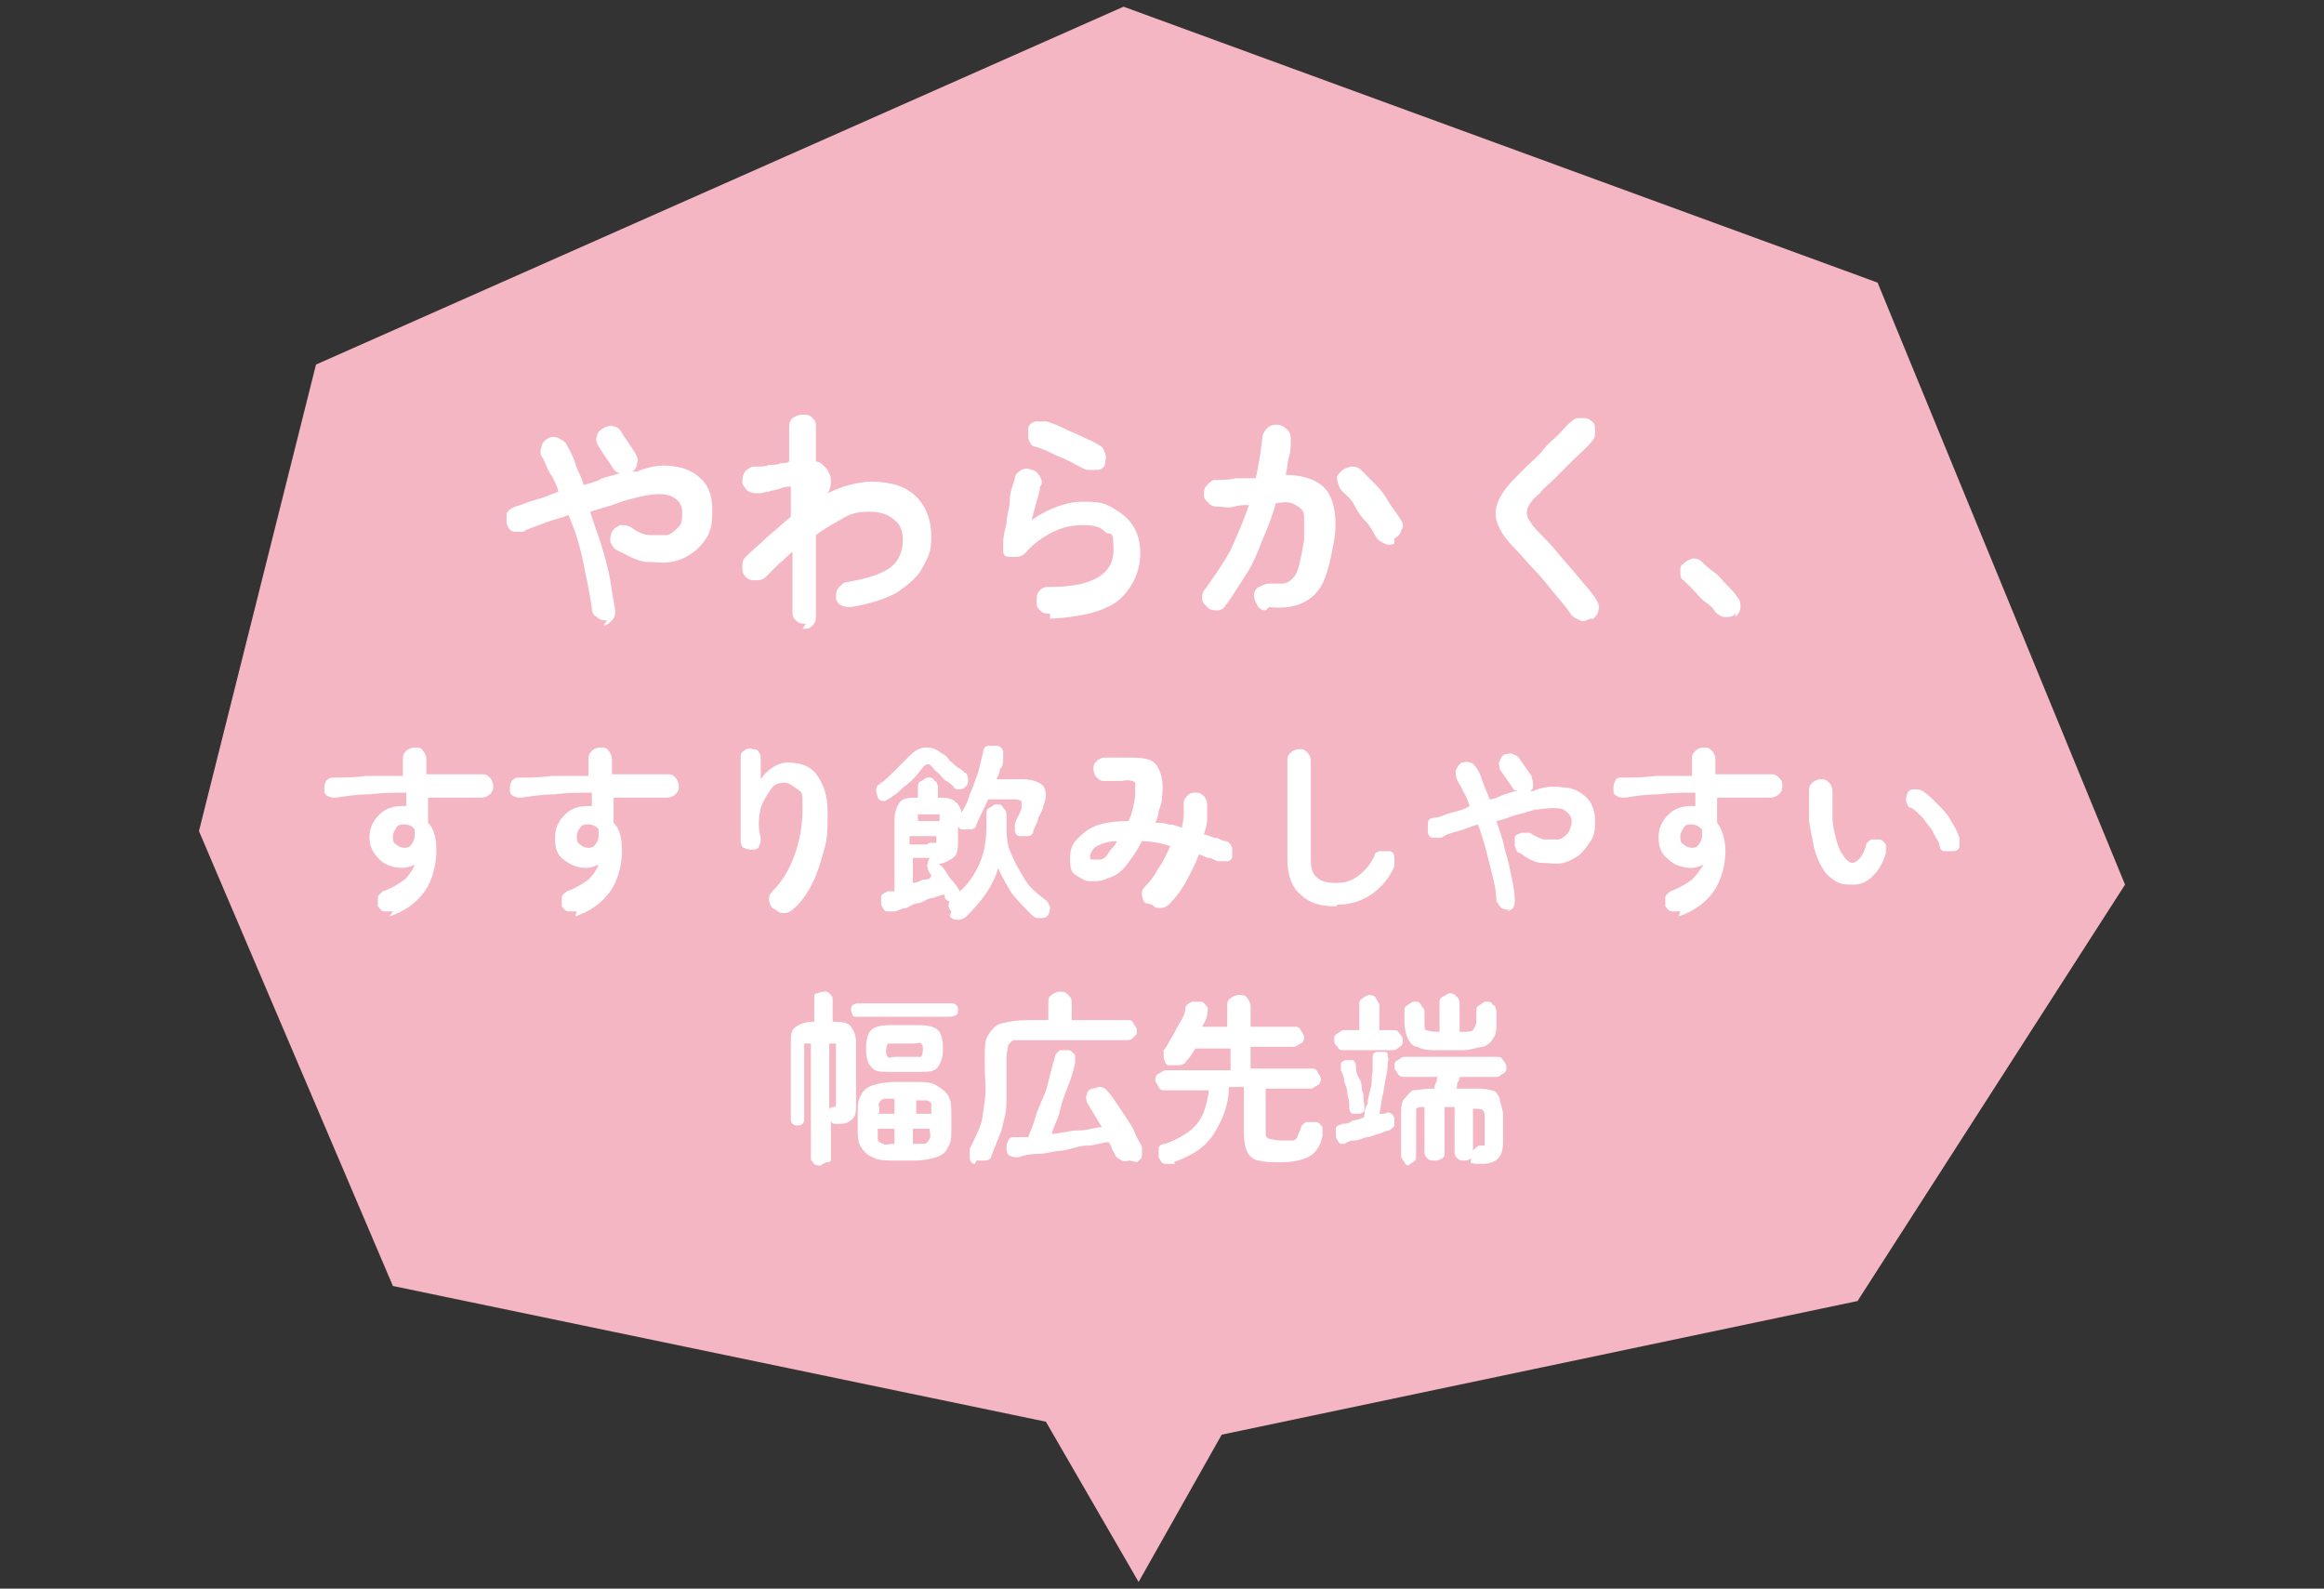 <?xml version="1.0" encoding="UTF-8"?>
<svg id="_レイヤー_2" xmlns="http://www.w3.org/2000/svg" version="1.1" viewBox="0 0 139 95">
  <rect x="0" y="0" width="139" height="95" fill="#333333" stroke="none"/>
  <!-- Generator: Adobe Illustrator 29.0.0, SVG Export Plug-In . SVG Version: 2.1.0 Build 186)  -->
  <defs>
    <style>
      .st0 {
        fill: #fff;
      }

      .st1 {
        fill: #f5b6c3;
      }
    </style>
  </defs>
  <g id="design">
    <g>
      <g>
        <polygon class="st1" points="112.3 16.9 67.2 .4 18.9 21.8 11.9 49.7 23.5 76.9 69.7 86.5 111.1 77.8 127.1 52.9 112.3 16.9"/>
        <polygon class="st1" points="68.1 94.6 60 80.6 76 80.6 68.1 94.6"/>
      </g>
      <g>
        <path class="st0" d="M36.3,37.1c-.2,0-.4,0-.6-.2-.2-.1-.3-.3-.3-.5-.1-.8-.3-1.7-.5-2.7-.2-1-.5-2-.9-2.9-.5.2-1,.3-1.5.5-.5.2-.9.3-1.2.5-.2,0-.4,0-.6,0-.2-.1-.3-.2-.4-.5,0-.2,0-.4,0-.6.1-.2.3-.3.5-.4.4-.1.8-.3,1.2-.4s.9-.3,1.4-.5c-.1-.4-.3-.8-.5-1.1s-.3-.7-.5-1c-.1-.2-.1-.4,0-.6,0-.2.2-.4.4-.5.2-.1.4-.1.6,0s.4.2.5.4c.2.4.4.7.5,1.1s.4.8.5,1.3c.4-.1.8-.2,1.1-.4.4-.1.7-.2,1.1-.3-.2,0-.4-.2-.5-.4l-.8-1.2c-.1-.2-.2-.4-.1-.6,0-.2.2-.4.4-.5.2-.1.4-.2.6-.1.2,0,.4.2.5.4l.8,1.2c.1.2.2.4.1.6,0,.2-.1.4-.3.5h.3c.9-.4,1.7-.4,2.3-.3.7.1,1.2.4,1.6.8.4.4.6,1,.6,1.7,0,.6,0,1-.2,1.5-.2.4-.5.8-.9,1.1-.4.3-.8.5-1.3.6s-1,0-1.6,0c-.6-.1-1.1-.4-1.7-.7-.2-.1-.3-.3-.4-.5,0-.2,0-.4.1-.6.1-.2.3-.3.5-.4.2,0,.4,0,.6.1.4.3.8.5,1.2.5.4,0,.7,0,1,0,.3-.1.5-.3.7-.5s.2-.5.2-.9c0-.4-.2-.7-.6-.9-.4-.2-1-.2-1.9,0-.4.1-.9.2-1.4.4-.5.2-1,.3-1.6.5.2.7.5,1.4.7,2.1s.4,1.4.5,2c.1.7.2,1.2.3,1.8,0,.2,0,.4-.2.6s-.3.3-.5.3h0Z"/>
        <path class="st0" d="M48.2,37.3c-.2,0-.4,0-.6-.2s-.2-.3-.2-.6v-3.5c-.3.2-.5.5-.8.7-.3.3-.5.5-.8.8-.2.2-.4.2-.6.2s-.4,0-.6-.2c-.2-.2-.2-.4-.2-.6,0-.2,0-.4.2-.6.4-.4.9-.8,1.3-1.2.5-.4.9-.8,1.4-1.2v-1.8c-.2,0-.4,0-.6.1s-.5.1-.7.2c-.2,0-.4.1-.6.1-.2,0-.4,0-.6-.1-.2-.1-.3-.3-.4-.5,0-.2,0-.4.1-.6.1-.2.3-.3.5-.4,0,0,.2,0,.4,0,.2,0,.4,0,.6-.1.2,0,.5,0,.7-.1.2,0,.4,0,.5-.1v-2c0-.2,0-.4.2-.6.2-.1.3-.2.6-.2s.4,0,.6.2c.2.2.2.3.2.6v2c.3,0,.5.3.7.5.1.2.2.4.2.6s0,.5-.2.8c.4-.2.9-.4,1.3-.5.4-.1.9-.2,1.3-.2,1.2,0,2.1.3,2.7.9.6.6.9,1.4.9,2.4s-.2,1.2-.5,1.8c-.3.6-.8,1-1.5,1.5-.7.4-1.6.7-2.8.9-.2,0-.4,0-.6-.1s-.3-.3-.3-.5c0-.2,0-.4.2-.6s.3-.3.5-.3c1.2-.2,2.1-.5,2.6-.9s.7-1,.7-1.6-.2-1-.5-1.2c-.3-.3-.8-.5-1.5-.5s-1.1.1-1.6.4-1.1.6-1.6,1v4.8c0,.2,0,.4-.2.6s-.3.2-.6.2h0Z"/>
        <path class="st0" d="M62.8,36.7c-.2,0-.4,0-.6-.2-.2-.2-.2-.3-.2-.6,0-.2,0-.4.2-.6.2-.2.3-.2.6-.2,2.6,0,3.8-.8,3.8-2.2s-.2-.8-.5-1.1c-.3-.3-.7-.4-1.3-.4s-1.2.1-1.8.4c-.6.3-1.2.7-1.7,1.3-.1.1-.3.2-.5.2s-.4,0-.5,0c-.2,0-.3-.2-.3-.3s0-.3,0-.5c0-.4.1-.8.2-1.2,0-.5.2-.9.2-1.4,0-.5.2-.9.3-1.3,0-.2.2-.4.4-.5.2-.1.4-.1.6,0,.2,0,.4.2.5.4.1.2.2.4,0,.6,0,.3-.1.5-.2.9s-.2.7-.3,1.1c1-.7,2.1-1.1,3.1-1.1s1.3.1,1.8.4c.5.3.9.6,1.2,1.1s.4,1,.4,1.6c0,1.1-.5,2.1-1.3,2.8-.9.7-2.3,1-4.1,1.1h0ZM65,28.1c-.3-.1-.6-.3-1-.5s-.7-.3-1.1-.5-.7-.3-1-.4c-.2,0-.3-.2-.4-.5,0-.2,0-.4,0-.6,0-.2.3-.4.5-.4s.4,0,.6,0c.3.1.6.2,1,.4s.7.3,1.1.5c.4.2.7.3,1,.5.2.1.3.2.4.5s0,.4,0,.6c0,.2-.2.4-.5.4s-.4,0-.6,0h0Z"/>
        <path class="st0" d="M75.7,36.5c-.2,0-.4-.1-.5-.3s-.2-.4-.2-.6c0-.2.1-.4.3-.5s.4-.2.6-.2c.3,0,.6,0,.8,0,.2,0,.4-.1.6-.3s.3-.4.4-.8c.1-.4.2-.9.3-1.5,0-.6,0-1,0-1.4s-.2-.5-.5-.7-.7-.2-1.2-.1c-.2.8-.5,1.5-.8,2.2-.3.8-.6,1.5-1,2.1s-.8,1.3-1.2,1.8c-.1.2-.3.3-.5.3-.2,0-.4,0-.6-.2-.2-.2-.3-.3-.3-.5,0-.2,0-.4.2-.6.5-.7,1-1.4,1.5-2.3.4-.9.8-1.8,1.1-2.7-.3,0-.6,0-.9.1s-.6,0-.9,0c-.2,0-.4,0-.6-.2s-.3-.3-.3-.5c0-.2,0-.4.2-.6s.3-.3.5-.3c.4,0,.8,0,1.2-.1.4,0,.8,0,1.2,0,.2-.8.3-1.6.4-2.4,0-.2.1-.4.3-.6s.4-.2.6-.2c.2,0,.4.1.6.3s.2.4.2.6c0,.3,0,.7-.1,1s-.1.7-.2,1.1c1.2,0,2.1.4,2.5,1,.4.6.6,1.6.4,2.9-.2,1.1-.4,2-.7,2.6-.3.6-.8,1-1.3,1.2-.5.2-1.2.3-1.9.2h0ZM83.4,32.5c-.2.1-.4.1-.6,0s-.4-.2-.5-.4c-.2-.3-.3-.6-.6-.9s-.5-.6-.7-1-.5-.6-.7-.8c-.2-.2-.2-.3-.3-.6s0-.4.2-.6c.2-.2.3-.2.6-.3.2,0,.4,0,.6.2.3.3.6.6.9.9s.6.7.8,1.1c.3.4.5.7.7,1,.1.2.2.4,0,.6,0,.2-.2.4-.4.5h0Z"/>
        <path class="st0" d="M95.1,37c-.2.1-.4.2-.6.1s-.4-.2-.5-.3c-.3-.5-.7-.9-1.1-1.4-.4-.5-.8-1-1.2-1.4-.4-.4-.7-.8-1-1.1-.5-.5-.9-1-1.1-1.5s-.2-.9,0-1.4.6-1,1.1-1.5c.2-.2.4-.4.7-.7.3-.3.6-.5.9-.9s.6-.6.9-.9c.3-.3.5-.6.8-.8.2-.2.3-.2.6-.2s.4,0,.6.2c.2.1.2.3.2.6s0,.4-.2.6c-.3.4-.7.7-1.1,1.1-.4.4-.8.8-1.1,1.1-.4.4-.7.6-.9.9-.4.3-.6.6-.7.8-.1.2-.1.5,0,.7.1.2.3.5.7.9.3.3.7.7,1.1,1.2s.8.9,1.2,1.4c.4.5.8.9,1.1,1.4.1.2.2.4.1.6,0,.2-.2.4-.3.5h0Z"/>
        <path class="st0" d="M103.8,36.7c-.2.2-.4.2-.6.2-.2,0-.4-.1-.6-.3-.1-.2-.3-.4-.6-.6s-.5-.5-.7-.7c-.2-.2-.4-.4-.6-.6-.2-.1-.2-.3-.2-.5,0-.2,0-.4.2-.5.2-.2.3-.2.5-.3.2,0,.4,0,.6.2.2.2.4.4.7.6.3.2.5.5.8.8s.5.5.6.7c.2.2.2.4.2.6,0,.2-.1.4-.3.6h0Z"/>
      </g>
      <g>
        <path class="st0" d="M23.5,54.5c-.2,0-.4,0-.5,0-.2,0-.3-.2-.4-.3,0-.2,0-.3,0-.5,0-.2.2-.3.3-.4.6-.2,1-.5,1.3-.7.3-.3.5-.6.6-.9-.2.1-.5.2-.7.2-.6,0-1.1-.2-1.4-.5s-.6-.7-.6-1.3.2-1,.6-1.4.9-.5,1.4-.5h.1s0,0,.1,0c0-.1,0-.2,0-.4,0-.1,0-.3,0-.4-.7,0-1.4,0-2.2.1-.7,0-1.4.1-2,.2-.2,0-.3,0-.5-.1s-.2-.2-.2-.4c0-.2,0-.3.1-.5.1-.1.2-.2.4-.2.6,0,1.3,0,2-.1.7,0,1.5,0,2.2,0v-1c0-.2,0-.3.2-.5.1-.1.3-.2.5-.2s.4,0,.5.2c.1.1.2.3.2.5v.9c.6,0,1.2,0,1.8,0,.6,0,1.1,0,1.5,0,.2,0,.3,0,.5.2.1.1.2.3.2.5,0,.2,0,.3-.2.5-.1.1-.3.2-.5.2-.9,0-2,0-3.2,0,0,.3,0,.5,0,.8,0,.3,0,.5,0,.7.4.4.5,1,.5,1.7s-.2,1.7-.7,2.4c-.5.7-1.2,1.2-2.1,1.5h0ZM24.1,50.7c.2,0,.4,0,.5-.2.1-.1.2-.3.2-.5s0-.1,0-.2c0,0,0-.2,0-.2-.1-.2-.4-.3-.6-.3s-.4,0-.5.2-.2.3-.2.5,0,.4.2.5c.1.1.3.2.5.2Z"/>
        <path class="st0" d="M34.5,54.5c-.2,0-.4,0-.5,0-.2,0-.3-.2-.4-.3,0-.2,0-.3,0-.5s.2-.3.3-.4c.6-.2,1-.5,1.3-.7.3-.3.5-.6.6-.9-.2.1-.5.2-.7.2-.6,0-1-.2-1.4-.5s-.5-.7-.5-1.3.2-1,.6-1.4.9-.5,1.4-.5h.1s0,0,.1,0c0-.1,0-.2,0-.4,0-.1,0-.3,0-.4-.7,0-1.5,0-2.2.1-.7,0-1.4.1-2,.2-.2,0-.3,0-.5-.1s-.2-.2-.2-.4c0-.2,0-.3.1-.5.1-.1.2-.2.4-.2.6,0,1.3,0,2-.1.7,0,1.5,0,2.2,0v-1c0-.2,0-.3.2-.5.1-.1.3-.2.5-.2s.4,0,.5.2c.1.1.2.3.2.5v.9c.6,0,1.2,0,1.8,0,.6,0,1.1,0,1.5,0,.2,0,.3,0,.5.2.1.1.2.3.2.5,0,.2,0,.3-.2.5-.1.1-.3.2-.5.2-.9,0-2,0-3.2,0,0,.3,0,.5,0,.8,0,.3,0,.5,0,.7.4.4.5,1,.5,1.7s-.2,1.7-.7,2.4-1.2,1.2-2.1,1.5h0ZM35.1,50.7c.2,0,.4,0,.5-.2.1-.1.2-.3.2-.5s0-.1,0-.2c0,0,0-.2,0-.2-.1-.2-.4-.3-.6-.3s-.4,0-.5.2c-.1.1-.2.3-.2.5s0,.4.2.5c.1.1.3.2.5.2Z"/>
        <path class="st0" d="M46.2,54.3c-.1-.1-.2-.3-.2-.5s0-.3.2-.5c.6-.6,1-1.3,1.3-2.1s.5-1.8.5-2.8,0-1-.3-1.2-.5-.4-.8-.4-.6.1-.8.4-.4.6-.6,1.1c-.1.5-.2,1.1,0,1.8,0,.2,0,.3-.1.5s-.2.2-.4.2c-.2,0-.3,0-.5-.1-.1,0-.2-.2-.2-.4,0-.4,0-.8,0-1.3,0-.5,0-.9,0-1.4,0-.5,0-.9,0-1.3,0-.4,0-.7,0-1,0-.2,0-.3.2-.4.1-.1.3-.2.5-.1.2,0,.3,0,.4.2.1.1.1.3.1.5,0,.1,0,.3,0,.5,0,.2,0,.4,0,.6.2-.3.4-.5.7-.7s.6-.3.9-.3c.8,0,1.4.2,1.8.8s.6,1.2.6,2.2,0,1.5-.2,2.2c-.2.7-.4,1.4-.7,2s-.7,1.2-1.2,1.6c-.1.1-.3.2-.5.2s-.3,0-.5-.2h0Z"/>
        <path class="st0" d="M53.3,47.7c-.1,0-.3.2-.4.2s-.3,0-.4-.2c0-.1-.1-.3-.1-.4s0-.3.2-.4c.3-.2.6-.5.9-.8s.6-.6.9-.9c.3-.3.6-.5,1-.5s.6.1,1,.4c.1,0,.3.2.4.4.2.1.3.3.5.4.2.1.3.2.4.3.1,0,.2.2.2.4s0,.3-.1.4c-.1.1-.2.2-.4.2s-.3,0-.4-.2c0,0-.2-.2-.4-.3s-.3-.3-.4-.4c-.1-.1-.3-.2-.4-.4-.1-.1-.2-.2-.3-.2,0,0-.2,0-.3.2-.2.2-.3.4-.5.6s-.4.4-.7.6c-.2.2-.4.4-.6.5h0ZM56.9,54.5c-.2-.2-.2-.4-.1-.6-.2,0-.3-.2-.3-.3,0,0,0,0,0-.1-.2,0-.4.1-.7.2-.3,0-.5.2-.8.3-.3,0-.6.2-.8.3-.3,0-.5.2-.7.2-.2,0-.4,0-.5,0-.1,0-.2-.2-.3-.4,0-.2,0-.3,0-.5,0-.1.2-.2.4-.3,0,0,.1,0,.2,0s.1,0,.2,0v-4.2c0-.5.1-.8.3-1.1s.6-.3,1.1-.3h0v-.6c0-.2,0-.3.2-.4.1,0,.2-.2.4-.2s.3,0,.4.2c.1,0,.2.2.2.4v.6c.4,0,.7,0,1,.2.2.2.4.4.4.7h0c.2-.3.4-.7.5-1.1.2-.4.3-.8.5-1.3.1-.4.2-.8.3-1.2,0-.2.1-.4.3-.4s.3,0,.5,0c.2,0,.3.1.4.3,0,.1,0,.3,0,.5,0,.2,0,.4-.2.6,0,.2-.1.4-.2.6h1.6c.6,0,1,.2,1.2.4.2.3.2.7,0,1.2,0,.2-.2.5-.3.7,0,.2-.2.5-.3.8,0,.2-.2.3-.3.3-.1,0-.3,0-.5,0s-.3-.2-.3-.3,0-.3,0-.4c0-.1.1-.3.2-.5s.2-.4.2-.5c0-.2,0-.4,0-.4,0,0-.2-.1-.4-.1h-1.6c-.2.5-.5,1-.7,1.5,0,.2-.2.3-.4.3s-.3,0-.5,0c0,0-.1,0-.2-.2v.9c0,.4,0,.8-.3,1s-.5.3-.9.4c0,0,.2,0,.3.2.2.2.3.5.5.7s.4.5.5.7h0c.5-.4.9-1,1.2-1.7.3-.7.4-1.4.4-2.3v-.6c0-.2,0-.3.2-.4s.2-.2.4-.2.3,0,.4.2c.1.1.2.2.2.4v.6c0,.6,0,1.2.3,1.8.2.5.5,1,.8,1.5s.7.8,1.2,1.2c.2.1.2.3.3.4,0,.2,0,.3-.1.5-.1.2-.3.2-.5.2-.2,0-.3,0-.5-.2-.4-.4-.8-.8-1.2-1.3-.3-.5-.6-1-.8-1.5-.3,1.1-1,2-1.9,2.9-.1.1-.3.2-.5.2-.2,0-.3,0-.5-.2h0ZM54.6,49.1h1.6c0-.2,0-.4,0-.4s-.2,0-.4,0h-.5c-.2,0-.4,0-.4,0s0,.2,0,.4c0,0,0,0,0,0ZM55.6,50.4c.2,0,.4,0,.4,0s0-.2,0-.4h0c0,0-1.6,0-1.6,0v.5h1ZM54.6,52.8c.2,0,.4-.1.6-.2.2,0,.4,0,.5-.2,0,0,0-.1-.1-.2,0,0,0,0-.1-.2,0-.1-.1-.2,0-.4,0-.2.1-.3.2-.3,0,0,0,0,0,0,0,0,0,0,0,0h-1.1v1.4h0Z"/>
        <path class="st0" d="M68.5,54c-.1-.1-.2-.3-.2-.5s0-.3.2-.5c.3-.3.6-.7.8-1.1.3-.4.5-.9.7-1.3-.6-.2-1.2-.3-1.7-.3-.3.6-.6,1-.9,1.4-.3.4-.7.7-1.1.8-.4.2-.7.2-1.1.2-.3,0-.6-.2-.9-.4s-.3-.6-.3-1,.1-.8.4-1.1.6-.6,1.1-.8c.5-.2,1.2-.3,2-.3.2-.4.3-.9.4-1.5,0-.4,0-.7,0-.8-.1-.1-.4-.2-.8-.1-.1,0-.3,0-.5,0s-.4,0-.5,0c-.2,0-.3,0-.5-.2-.1-.1-.2-.3-.2-.5,0-.2,0-.3.2-.5.1-.1.3-.2.5-.2.2,0,.3,0,.6,0,.2,0,.4,0,.6,0,.9,0,1.6,0,1.9.5s.4,1,.3,1.9c0,.3-.1.5-.2.8,0,.2-.1.5-.2.7.3,0,.5,0,.8.1.3,0,.5.1.8.2,0-.2.1-.5.1-.7,0-.2,0-.5,0-.7,0-.2,0-.3.2-.5s.3-.2.5-.2.3,0,.5.2c.1.1.2.3.2.5,0,.3,0,.6,0,.9,0,.3-.1.6-.2.9.2,0,.5.2.7.2s.4.2.6.2c.2,0,.3.2.4.4,0,.2,0,.3,0,.5,0,.2-.2.3-.3.3s-.3,0-.5,0c-.2,0-.4-.2-.6-.2s-.4-.2-.6-.2c-.2.6-.5,1.1-.8,1.7-.3.5-.6.9-1,1.3-.1.1-.3.2-.5.2s-.3,0-.5-.2h0ZM65.8,51.4c.2,0,.4-.2.5-.4s.4-.4.5-.7c-.6,0-1,.2-1.2.3s-.4.4-.4.6c0,.1,0,.2.1.2s.2,0,.4,0Z"/>
        <path class="st0" d="M79.9,54.2c-.9,0-1.6-.2-2.1-.7-.5-.4-.8-1.1-.8-2.1v-5.9c0-.2,0-.3.2-.5.1-.1.3-.2.5-.2s.3,0,.5.2c.1.1.2.3.2.5v5.9c0,.5.1.9.4,1.1.2.2.6.3,1.1.3s.9-.1,1.3-.4.7-.6,1-1.2c0-.2.2-.3.4-.3s.3,0,.5,0c.2,0,.3.2.3.4s0,.3,0,.5c-.3.7-.8,1.3-1.4,1.7s-1.3.6-2,.6h0Z"/>
        <path class="st0" d="M90.3,54.4c-.2,0-.3,0-.5-.1-.1-.1-.2-.3-.3-.4,0-.7-.2-1.4-.4-2.2-.2-.8-.4-1.6-.7-2.4-.4.1-.8.3-1.2.4s-.7.2-1,.4c-.2,0-.3,0-.5,0s-.3-.2-.3-.4c0-.2,0-.3,0-.5,0-.2.2-.3.4-.3.3,0,.6-.2,1-.3s.8-.2,1.1-.4c-.1-.3-.2-.6-.4-.9-.1-.3-.3-.5-.4-.8,0-.2-.1-.3,0-.5s.2-.3.3-.4c.2,0,.3-.1.5,0,.2,0,.3.2.4.3.2.3.3.6.4.9.1.3.3.7.4,1,.3,0,.6-.2.9-.3s.6-.2.8-.2c-.2,0-.3-.1-.4-.3l-.7-1c0-.2-.1-.3,0-.5s.1-.3.3-.4c.2,0,.3-.1.5,0s.3.1.4.3l.7,1c0,.1.1.3.1.5s0,.3-.2.4h.2c.7-.3,1.3-.3,1.9-.2.5,0,1,.3,1.3.6.3.3.5.8.5,1.3,0,.5,0,.8-.2,1.2-.2.3-.4.6-.7.9-.3.2-.6.4-1,.5s-.8,0-1.3,0c-.4,0-.9-.3-1.3-.6-.2,0-.2-.2-.3-.4,0-.2,0-.3,0-.5s.2-.2.4-.3c.2,0,.3,0,.5,0,.3.2.7.4.9.4s.6,0,.8,0,.4-.2.6-.4c.1-.2.2-.4.2-.7,0-.3-.2-.5-.5-.7-.3-.1-.8-.1-1.5,0-.3,0-.7.2-1.2.3-.4.1-.8.3-1.3.4.2.6.4,1.1.5,1.7.2.6.3,1.1.4,1.6.1.5.2,1,.2,1.4,0,.2,0,.3-.1.5-.1.1-.3.2-.4.2h0Z"/>
        <path class="st0" d="M100.5,54.5c-.2,0-.3,0-.5,0-.2,0-.3-.2-.4-.3,0-.2,0-.3,0-.5,0-.2.2-.3.3-.4.6-.2,1-.5,1.3-.7.3-.3.5-.6.7-.9-.2.1-.5.2-.7.2-.6,0-1.1-.2-1.4-.5-.4-.3-.6-.7-.6-1.3s.2-1,.6-1.4.9-.5,1.4-.5h.1s0,0,.1,0c0-.1,0-.2,0-.4,0-.1,0-.3,0-.4-.7,0-1.4,0-2.2.1-.7,0-1.4.1-2,.2-.2,0-.3,0-.5-.1s-.2-.2-.2-.4c0-.2,0-.3.1-.5s.2-.2.4-.2c.6,0,1.3,0,2-.1.7,0,1.5,0,2.2,0v-1c0-.2,0-.3.2-.5.1-.1.3-.2.5-.2s.3,0,.5.2c.1.1.2.3.2.5v.9c.6,0,1.2,0,1.8,0,.6,0,1.1,0,1.5,0,.2,0,.3,0,.5.2s.2.3.2.5c0,.2,0,.3-.2.5-.1.1-.3.2-.5.2-.9,0-2,0-3.2,0,0,.3,0,.5,0,.8,0,.3,0,.5,0,.7.3.4.5,1,.5,1.7s-.2,1.7-.7,2.4-1.2,1.2-2.1,1.5h0ZM101.1,50.7c.2,0,.4,0,.5-.2.1-.1.2-.3.2-.5s0-.1,0-.2c0,0,0-.2,0-.2-.2-.2-.4-.3-.6-.3s-.4,0-.5.2-.2.3-.2.5,0,.4.2.5c.1.1.3.2.5.2Z"/>
        <path class="st0" d="M110.8,52.9c-.3,0-.7,0-1-.2s-.6-.4-.8-.8c-.2-.3-.4-.8-.5-1.2-.1-.5-.2-1-.3-1.6,0-.6,0-1.2,0-1.8,0-.2,0-.3.2-.5.1-.1.3-.2.5-.2.2,0,.3,0,.5.2.1.1.2.3.2.5,0,.5,0,1,0,1.5s.1.9.2,1.3.2.7.4,1c.2.3.4.5.6.5s.6-.3.8-1c0-.2.2-.3.3-.4.2,0,.3,0,.5,0,.2,0,.3.2.4.3,0,.2,0,.3,0,.5-.2.7-.5,1.1-.8,1.4-.3.3-.7.5-1.1.5h0ZM116.8,50.9c-.2,0-.3,0-.5,0s-.3-.2-.3-.4c-.1-.3-.3-.5-.4-.8-.2-.3-.4-.5-.6-.8-.2-.2-.5-.5-.7-.6-.2,0-.2-.2-.3-.4,0-.2,0-.3.1-.5.1-.2.3-.2.4-.2.2,0,.3,0,.5.1.3.2.6.5.9.8.3.3.6.6.8,1,.2.3.4.7.5,1,0,.2,0,.3,0,.5s-.2.3-.4.3h0Z"/>
        <path class="st0" d="M49.1,69.7c-.1,0-.3,0-.4-.1,0,0-.2-.2-.2-.3v-6.9c-.2,0-.3,0-.4,0,0,0,0,.2,0,.4v4.1c0,.1,0,.2-.1.3s-.2.1-.3.1-.2,0-.3-.1-.1-.2-.1-.3v-4.5c0-.5,0-.8.3-1s.6-.3,1.1-.3h0v-1.4c0-.2,0-.3.2-.3,0,0,.2-.1.4-.1s.2,0,.3.1.2.2.2.3v1.4h0c.5,0,.9,0,1.1.3s.3.5.3,1v3.7c0,.3,0,.6-.2.8-.2.2-.4.3-.7.3-.1,0-.2,0-.4,0-.1,0-.2-.1-.2-.2v2.2c0,.2,0,.3-.2.3s-.2.1-.3.1h0ZM49.6,66.4c0-.1.1-.2.2-.2.1,0,.2,0,.2-.1s0-.1,0-.3v-3c0-.2,0-.3,0-.4,0,0-.2,0-.4,0v4.1h0ZM51.3,60.8c-.2,0-.3,0-.3-.1,0,0-.1-.2-.1-.3s0-.2.1-.3c0,0,.2-.1.3-.1h5.5c.2,0,.3,0,.4.1s.1.2.1.3,0,.2-.1.3c0,0-.2.1-.4.1h-5.5ZM53.5,69.4c-.5,0-1,0-1.3-.2-.3-.1-.5-.3-.7-.6s-.2-.7-.2-1.1v-.9c0-.5,0-.8.2-1.1.1-.3.4-.5.7-.6.3-.1.8-.2,1.3-.2h1.2c.5,0,1,0,1.3.2s.5.3.7.6.2.7.2,1.1v.9c0,.5,0,.8-.2,1.1-.1.3-.4.5-.7.6-.3.1-.8.2-1.3.2h-1.2ZM53.3,64.1c-.6,0-1,0-1.2-.3-.2-.2-.3-.6-.3-1.1s.1-.9.3-1.1c.2-.2.6-.3,1.2-.3h1.6c.6,0,1,.1,1.2.3s.3.6.3,1.1-.1.8-.3,1.1-.6.3-1.2.3h-1.6ZM52.5,66.6h1v-.9h0c-.3,0-.5,0-.6,0s-.2.1-.3.2,0,.3,0,.6h0ZM53.5,68.4h0v-.9h-1c0,.2,0,.4,0,.6s.1.2.3.3.4,0,.6,0h0ZM53.5,63.2h1.2c.2,0,.4,0,.4,0,0,0,.1-.2.1-.4s0-.3-.1-.4-.2,0-.4,0h-1.2c-.2,0-.4,0-.4,0,0,0-.1.2-.1.4s0,.3.1.4.2,0,.4,0ZM54.7,66.6h1c0-.2,0-.4,0-.6,0-.1-.2-.2-.3-.2s-.4,0-.6,0h0v.9h0ZM54.7,68.4h0c.3,0,.5,0,.6,0s.2-.1.3-.3,0-.3,0-.6h-1v.9h0Z"/>
        <path class="st0" d="M58.3,69.6c-.2,0-.3-.2-.3-.4,0-.2,0-.3,0-.5.2-.4.4-.8.6-1.3s.2-1,.3-1.6,0-1.3,0-2v-.5c0-.6,0-1.1.2-1.4s.4-.6.8-.7c.4-.1.9-.2,1.6-.2h1.2v-1c0-.2,0-.4.2-.5.1-.1.3-.2.5-.2s.3,0,.5.2.2.3.2.5v1h3.3c.2,0,.3,0,.4.2,0,.1.2.2.2.4s0,.3-.2.4c0,.1-.2.2-.4.2h-5.8c-.4,0-.7,0-.9,0s-.3.2-.4.3c0,.2-.1.4-.1.7v.5c0,.8,0,1.5,0,2.2s-.2,1.2-.3,1.7c-.2.5-.4,1-.6,1.5,0,.2-.2.3-.4.3-.2,0-.3,0-.5,0h0ZM67.6,69.4c-.2,0-.3.1-.5,0s-.3-.2-.4-.3c0-.1-.1-.2-.2-.4,0-.1-.1-.3-.2-.4-.4,0-.8.2-1.2.2-.5,0-1,.2-1.5.3-.5,0-1,.2-1.5.2s-.9.1-1.2.2c-.2,0-.4,0-.5-.1-.1,0-.2-.2-.2-.4,0-.2,0-.3.1-.5s.2-.2.5-.2c.1,0,.2,0,.3,0s.2,0,.4,0c.1-.3.3-.7.4-1.1s.3-.8.5-1.3c.2-.4.3-.9.4-1.3.1-.4.2-.8.3-1.1,0-.2.2-.3.3-.4.2,0,.3,0,.5,0,.2,0,.3.2.4.3,0,.2,0,.3,0,.5-.1.4-.2.8-.4,1.3s-.4,1-.5,1.5-.4,1-.5,1.4c.5,0,1-.2,1.6-.2s1-.2,1.4-.2c-.3-.5-.6-1-.9-1.5,0-.1-.1-.3,0-.4,0-.2.1-.3.3-.4.2,0,.3-.1.5-.1s.3.1.4.2c.2.2.4.5.6.8.2.3.4.6.6.9.2.3.4.6.5.9s.3.5.4.8c0,.2,0,.3,0,.5,0,.2-.2.3-.3.4h0Z"/>
        <path class="st0" d="M70.3,69.6c-.2,0-.4,0-.6,0-.2,0-.3-.2-.4-.4,0-.2,0-.3,0-.5,0-.2.2-.3.4-.3.8-.3,1.5-.7,1.9-1.2s.6-1.2.7-2h-2.6c-.2,0-.3,0-.4-.2s-.2-.3-.2-.4,0-.3.2-.4.3-.2.4-.2h3.9v-1.3h-2.1c-.2.3-.3.5-.5.7-.1.2-.3.3-.5.3s-.4,0-.6,0c-.2,0-.2-.2-.3-.4,0-.2,0-.3,0-.5.2-.2.3-.5.5-.8s.3-.6.5-.9c.2-.3.3-.6.3-.8,0-.2.2-.3.4-.4.2,0,.3,0,.5,0,.2,0,.3.2.4.3s0,.3,0,.5c0,.2-.2.5-.3.7h1.5v-1.2c0-.2,0-.4.2-.5.1-.1.3-.2.5-.2s.4,0,.5.2c.1.1.2.3.2.5v1.2h2.6c.2,0,.3,0,.4.2s.2.3.2.4,0,.3-.2.4-.3.2-.4.2h-2.6v1.3h3.6c.2,0,.3,0,.4.2s.2.3.2.4,0,.3-.2.4-.3.2-.4.2h-2.7v2.5c0,.3,0,.4.2.5.1,0,.4.1.8.1s.4,0,.6,0,.2-.1.3-.2c0-.1.1-.3.2-.5,0-.2.2-.3.3-.4.2,0,.3,0,.6,0,.2,0,.3.2.4.3,0,.2,0,.3,0,.5-.1.6-.4,1-.7,1.2s-.9.4-1.7.4-1,0-1.4-.1c-.3,0-.6-.3-.7-.5s-.2-.6-.2-1.1v-2.8h-.9c0,1.1-.4,2-.9,2.8s-1.3,1.3-2.4,1.7h0Z"/>
        <path class="st0" d="M80.4,62.8c-.2,0-.3,0-.4-.2-.1-.1-.2-.2-.2-.4s0-.3.2-.4.2-.2.4-.2h.9v-1.5c0-.2,0-.3.2-.4.1-.1.3-.2.4-.2s.3,0,.4.2.2.3.2.4v1.5h.8c.2,0,.3,0,.4.2.1.1.2.2.2.4s0,.3-.2.4c-.1.1-.2.2-.4.2h-2.9,0ZM80.7,68.4c-.2,0-.4,0-.5,0s-.2-.2-.3-.4c0-.2,0-.3,0-.5s.2-.2.4-.3c.2,0,.4,0,.6-.2.2,0,.5-.1.7-.2,0-.2,0-.5.2-.8,0-.3.1-.6.2-1s0-.6.1-.9c0-.3,0-.5,0-.8,0-.2,0-.3.2-.4.1,0,.3,0,.4,0,.2,0,.3,0,.3.2s.1.2,0,.4c0,.2,0,.5-.1.9s-.1.7-.2,1.1-.1.7-.2,1.1h.3c.2-.1.3-.1.4,0,.1,0,.2.2.2.3,0,.2,0,.3,0,.4,0,.1-.2.2-.3.3-.2,0-.3.1-.6.2-.2,0-.5.2-.7.2s-.5.2-.8.2-.4.1-.6.2h0ZM81.3,66.6c-.2,0-.3,0-.4,0-.1,0-.2-.2-.2-.3,0-.2,0-.5-.1-.8,0-.3-.1-.6-.2-.8,0-.3-.1-.5-.2-.7,0-.2,0-.3,0-.4s.2-.2.3-.2c.2,0,.3,0,.4,0,.1,0,.2.2.2.3,0,.2,0,.5.2.8s.1.6.2.8,0,.5.1.7c0,.2,0,.3,0,.4s-.2.2-.3.2h0ZM84.4,69.7c-.2,0-.3,0-.4-.2s-.2-.2-.2-.4v-2.4c0-.4,0-.8.2-1s.3-.4.5-.5c.3,0,.6-.1,1.1-.1h.2c0-.1,0-.2.1-.4s0-.2.1-.3h-2c-.1,0-.3,0-.4-.2s-.2-.2-.2-.4,0-.3.2-.4.2-.2.4-.2h5.5c.2,0,.3,0,.4.2,0,0,.2.2.2.4s0,.3-.2.4-.2.2-.4.2h-2.2c0,0,0,.2-.1.3s0,.2-.1.4h1c.5,0,.8,0,1.1.1.3,0,.4.3.5.5,0,.2.2.6.2,1v1.6c0,.9-.4,1.3-1.3,1.3s-.6-.1-.6-.4c0,.1-.2.2-.4.2s-.3,0-.4-.1-.2-.2-.2-.4v-2.7h-.6v2.7c0,.2,0,.3-.2.4s-.2.1-.4.1-.3,0-.4-.1-.2-.2-.2-.4v-2.7c-.2,0-.4,0-.5.1,0,0,0,.2,0,.5v2.3c0,.2,0,.3-.2.4s-.2.2-.4.2h0ZM86,62.8c-.5,0-.9,0-1.2-.2-.3,0-.5-.3-.6-.5s-.2-.6-.2-1v-.6c0-.2,0-.3.2-.4s.2-.2.4-.2.3,0,.4.2.2.2.2.4v.6c0,.3,0,.5.1.5,0,0,.3.1.6.1h.2v-1.7c0-.2,0-.3.2-.4s.3-.2.4-.2.3,0,.4.2c.1,0,.2.2.2.4v1.7h.2c.3,0,.5,0,.6-.1,0,0,.2-.3.2-.5v-.6c0-.2,0-.3.2-.4s.2-.2.4-.2.3,0,.4.2c.1,0,.2.2.2.4v.6c0,.4,0,.8-.2,1-.1.2-.3.4-.6.5-.3,0-.7.2-1.2.2h-1.7,0ZM88.2,68.7c0,0,.2-.2.3-.2.1,0,.2,0,.3,0,0,0,0-.1,0-.2v-1.4c0-.3,0-.4-.1-.5s-.3-.1-.6-.1v2.5h0Z"/>
      </g>
    </g>
  </g>
</svg>